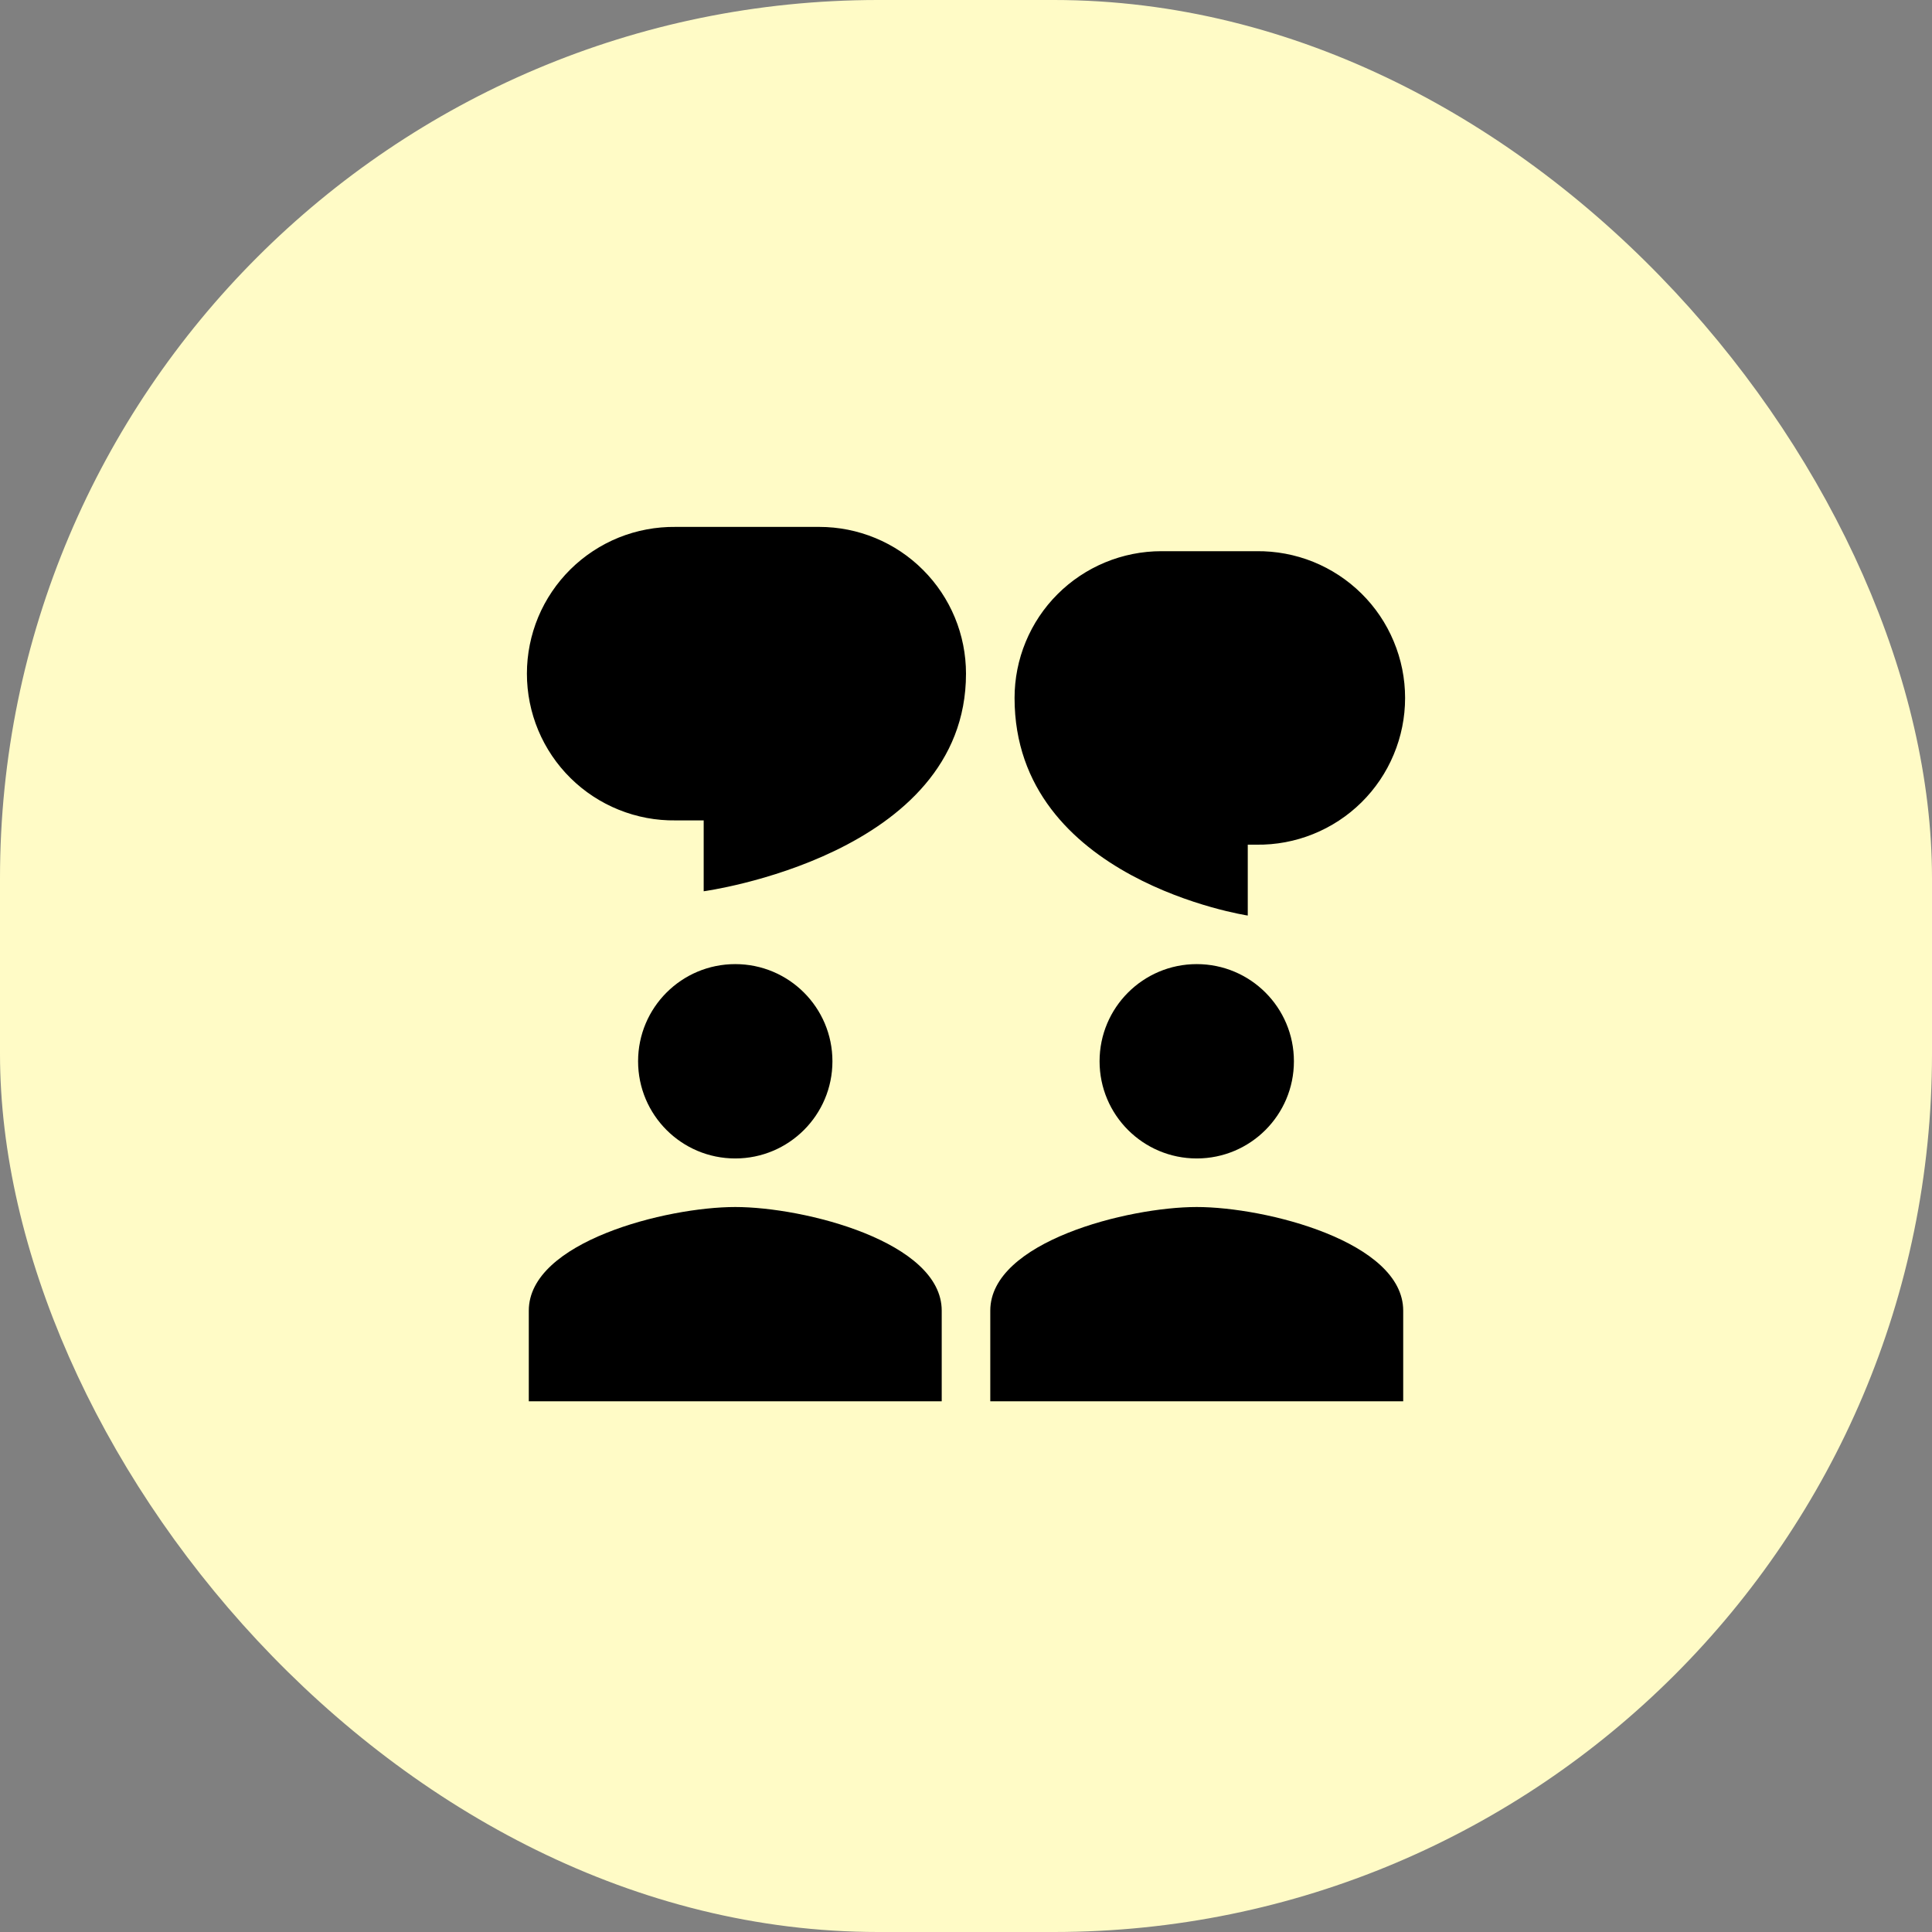 <svg width="44" height="44" viewBox="0 0 44 44" fill="none" xmlns="http://www.w3.org/2000/svg">
<rect x="0" y="0" width="44" height="44" fill="#808080" stroke="none"/>
<rect width="44" height="44" rx="20" fill="#FFFBC6"/>
<path d="M22 15.342C22 14.904 21.914 14.469 21.746 14.063C21.578 13.658 21.332 13.289 21.021 12.979C20.711 12.668 20.343 12.422 19.937 12.254C19.531 12.086 19.097 12 18.658 12H15.385C14.943 11.995 14.504 12.077 14.093 12.242C13.683 12.408 13.309 12.653 12.994 12.964C12.679 13.275 12.429 13.645 12.258 14.053C12.088 14.462 12 14.9 12 15.342C12 15.785 12.088 16.223 12.258 16.631C12.429 17.04 12.679 17.41 12.994 17.721C13.309 18.032 13.683 18.277 14.093 18.442C14.504 18.608 14.943 18.69 15.385 18.684H16.026V20.298C16.026 20.298 22 19.491 22 15.342ZM18.958 24.17C18.958 25.392 17.967 26.383 16.745 26.383C15.522 26.383 14.532 25.392 14.532 24.17C14.532 22.947 15.522 21.957 16.745 21.957C17.967 21.957 18.958 22.947 18.958 24.17ZM16.745 27.489C15.176 27.489 12.043 28.28 12.043 29.849V31.914H21.447V29.849C21.447 28.279 18.314 27.489 16.745 27.489ZM27.255 26.383C28.478 26.383 29.468 25.392 29.468 24.17C29.468 22.947 28.478 21.957 27.255 21.957C26.033 21.957 25.042 22.947 25.042 24.17C25.042 25.392 26.033 26.383 27.255 26.383ZM27.255 27.489C25.686 27.489 22.553 28.28 22.553 29.849V31.914H31.957V29.849C31.957 28.279 28.824 27.489 27.255 27.489ZM26.449 12.553C26.01 12.553 25.575 12.64 25.169 12.808C24.764 12.976 24.395 13.222 24.085 13.532C23.774 13.842 23.528 14.211 23.36 14.617C23.192 15.022 23.106 15.457 23.106 15.896C23.106 20.044 28.417 20.851 28.417 20.851V19.237H28.615C29.057 19.243 29.497 19.161 29.907 18.995C30.317 18.83 30.691 18.585 31.006 18.274C31.321 17.963 31.571 17.593 31.741 17.184C31.912 16.776 32 16.338 32 15.895C32 15.453 31.912 15.015 31.741 14.607C31.571 14.198 31.321 13.828 31.006 13.517C30.691 13.206 30.317 12.961 29.907 12.795C29.497 12.63 29.057 12.548 28.615 12.553H26.449Z" fill="black"/>
</svg>
